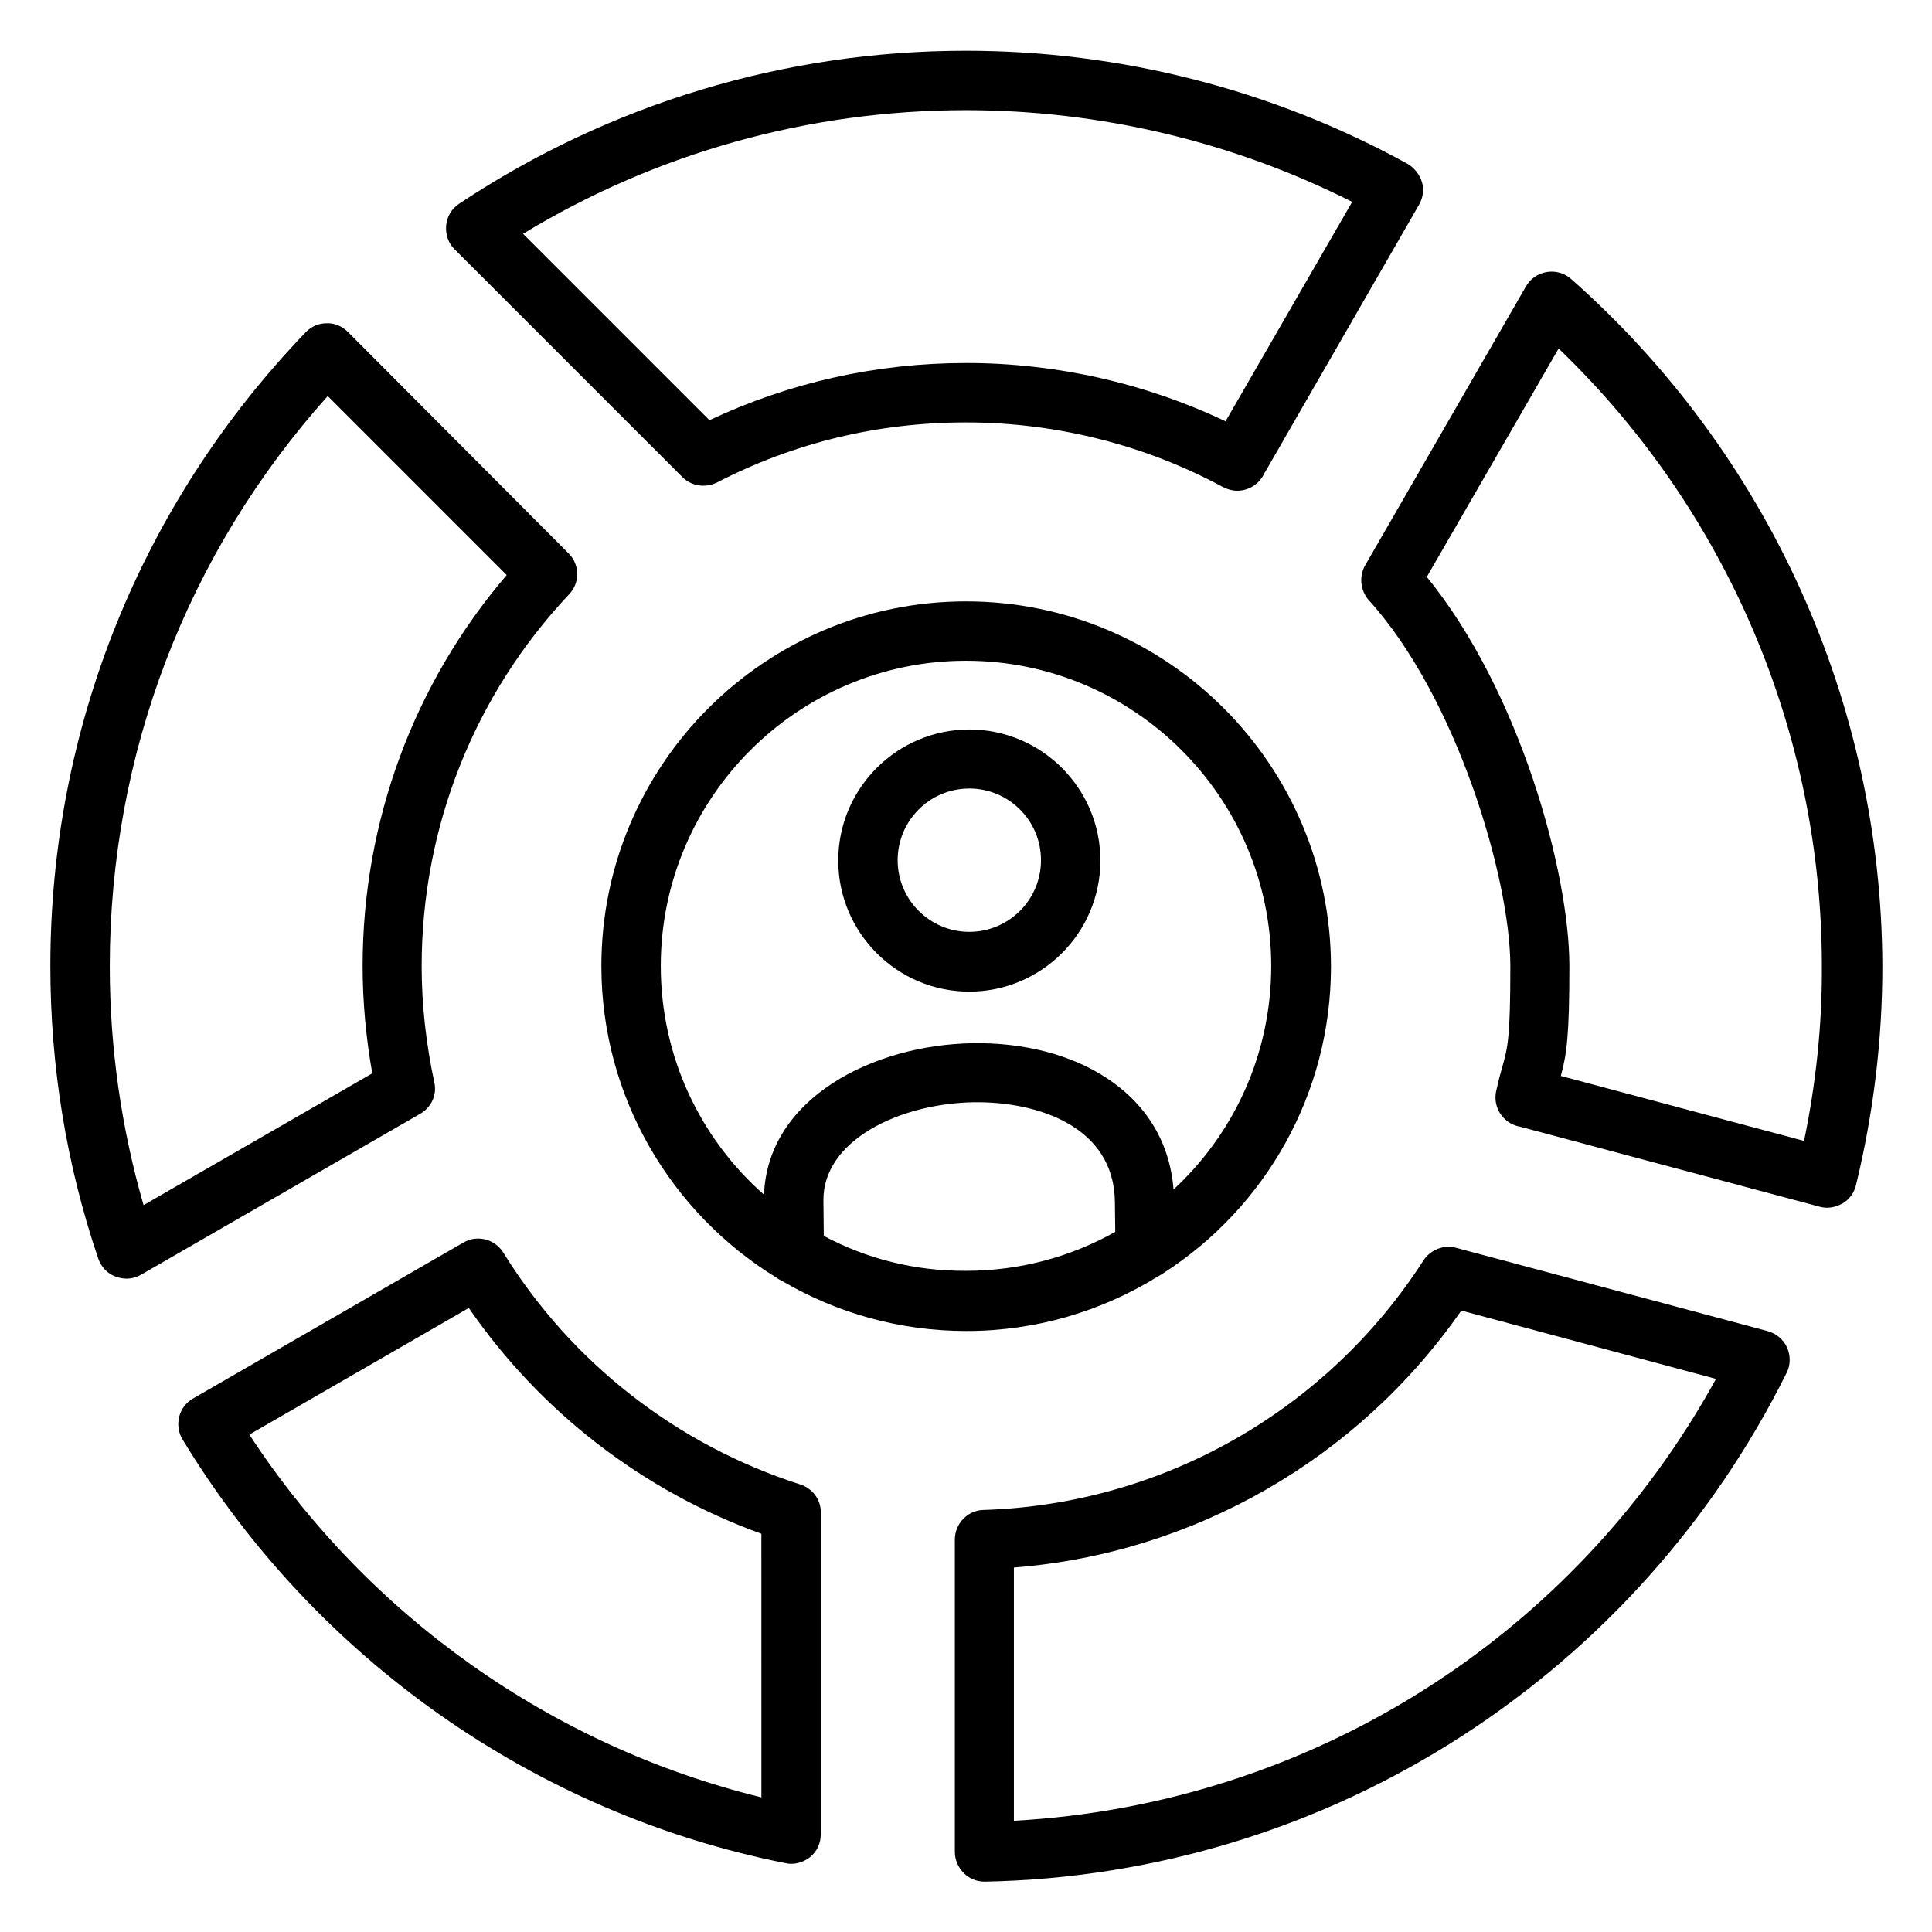 <?xml version="1.0" encoding="UTF-8"?>
<!-- Uploaded to: SVG Repo, www.svgrepo.com, Generator: SVG Repo Mixer Tools -->
<svg fill="#000000" width="800px" height="800px" version="1.1" viewBox="144 144 512 512" xmlns="http://www.w3.org/2000/svg">
 <g>
  <path d="m560.39 217.96c-1.77-1.574-4.133-2.262-6.496-1.871-2.363 0.395-4.328 1.77-5.512 3.836l-42.605 73.898c-1.672 2.953-1.277 6.691 0.984 9.25 23.223 25.586 37.492 73.703 37.492 97.023 0 18.992-0.688 21.551-2.164 26.766-0.492 1.672-0.984 3.543-1.574 6.199-0.984 4.231 1.672 8.461 5.902 9.445h0.098l79.605 21.254c0.688 0.195 1.379 0.297 2.066 0.297 1.379 0 2.754-0.395 4.035-1.082 1.871-1.082 3.148-2.856 3.641-4.922 4.625-18.992 6.988-38.473 6.988-57.957-0.199-69.664-30.211-135.98-82.461-182.14zm61.699 228.39-64.453-17.219c1.574-5.805 2.262-10.727 2.262-29.125 0-24.699-13.086-72.816-37.785-103.12l34.934-60.516c44.477 42.707 69.766 101.84 69.766 163.64 0.098 15.547-1.574 31.191-4.723 46.344z"/>
  <path d="m324.82 270.41c2.461 2.461 6.102 2.953 9.152 1.477 20.566-10.629 42.805-15.941 66.027-15.941 23.715 0 47.332 5.902 68.094 17.121 1.18 0.59 2.461 0.984 3.738 0.984 2.856 0 5.512-1.477 6.988-4.133 0.098-0.098 0.098-0.297 0.195-0.395 0.098-0.195 0.195-0.395 0.297-0.492l40.734-70.75c1.082-1.871 1.379-4.035 0.789-6.004-0.59-1.969-1.969-3.738-3.738-4.82-35.723-19.68-76.164-30.012-117.1-30.012-48.02 0-94.465 14.07-134.32 40.539-1.969 1.277-3.246 3.445-3.445 5.805-0.195 2.363 0.59 4.723 2.262 6.297zm75.18-97.219c35.523 0 70.75 8.363 102.34 24.305l-33.555 58.156c-21.352-10.137-44.969-15.449-68.684-15.449-23.812 0-46.738 5.117-68.094 15.152l-49.398-49.398c35.328-21.453 75.77-32.766 117.39-32.766z"/>
  <path d="m259.09 430.8c-2.164-10.137-3.344-20.469-3.344-30.699 0-36.801 13.875-71.832 39.066-98.598 2.953-3.051 2.856-7.969-0.195-10.922l-58.457-58.648c-1.477-1.477-3.543-2.363-5.609-2.262-2.164 0-4.133 0.887-5.609 2.461-43.59 45.359-67.598 104.99-67.598 167.87 0 26.566 4.231 52.645 12.695 77.539 0.789 2.262 2.461 4.035 4.723 4.82 0.887 0.297 1.871 0.492 2.754 0.492 1.379 0 2.754-0.395 3.938-1.082l73.898-42.605c2.949-1.676 4.523-5.019 3.738-8.367zm-77.047 32.57c-5.902-20.469-8.953-41.723-8.953-63.27 0-56.188 20.469-109.52 57.762-151.14l47.43 47.43c-24.703 28.832-38.184 65.438-38.184 103.62 0 9.445 0.887 18.992 2.559 28.438z"/>
  <path d="m356.01 537.37c-32.57-10.43-60.516-32.176-78.621-61.402-2.262-3.641-6.988-4.82-10.629-2.656l-71.637 41.328c-1.871 1.082-3.148 2.856-3.641 4.82-0.492 2.066-0.195 4.231 0.887 6.004 35.227 58.055 93.383 99.09 159.7 112.27 0.492 0.098 0.984 0.195 1.574 0.195 1.77 0 3.543-0.59 5.019-1.77 1.871-1.477 2.856-3.738 2.856-6.102v-85.312c0-3.348-2.164-6.297-5.512-7.379zm-10.23 82.949c-55.5-13.578-104.21-48.02-135.7-96.137l58.156-33.555c18.992 27.551 46.148 48.512 77.539 59.828z"/>
  <path d="m612.35 496.73-82.461-22.043c-3.344-0.887-6.789 0.492-8.66 3.344-25.684 39.949-69.273 64.648-116.61 66.125-4.231 0.098-7.578 3.641-7.578 7.871v82.754c0 2.066 0.887 4.133 2.363 5.609 1.477 1.477 3.445 2.262 5.512 2.262h0.195c45.066-0.887 88.758-14.27 126.45-38.672 36.703-23.715 66.422-56.973 85.902-96.137 1.082-2.066 1.082-4.625 0.098-6.789-0.98-2.16-2.949-3.734-5.211-4.324zm-199.66 129.79v-67.109c47.625-3.738 91.219-28.734 118.57-68.094l67.504 18.105c-37.789 68.684-107.75 112.77-186.08 117.1z"/>
  <path d="m400 303.37c-53.332 0-96.629 43.395-96.629 96.629 0 34.832 18.598 65.535 46.348 82.559 0.492 0.395 1.082 0.688 1.672 0.984 14.27 8.363 30.898 13.188 48.707 13.188 18.598 0 36.016-5.312 50.773-14.465 0.59-0.297 1.18-0.688 1.77-1.082 26.566-17.219 44.082-47.133 44.082-81.082-0.094-53.438-43.391-96.73-96.723-96.73zm-37.688 168.16-0.098-9.348c-0.195-15.941 20.172-25.781 39.949-26.074 17.023-0.195 37 6.496 37.293 26.273l0.098 8.07c-11.711 6.594-25.191 10.332-39.559 10.332-13.578 0.094-26.469-3.25-37.684-9.254zm92.691-12.301c-0.984-12.398-7.086-22.535-17.711-29.52-9.348-6.199-21.941-9.445-35.426-9.25-26.469 0.395-54.414 14.562-55.398 40.148-16.828-14.859-27.355-36.508-27.355-60.613 0-44.574 36.309-80.887 80.887-80.887 44.574 0 80.887 36.309 80.887 80.887-0.004 23.418-9.941 44.477-25.883 59.234z"/>
  <path d="m400.88 337.32c-19.09 0-34.734 15.547-34.734 34.734 0 19.09 15.547 34.734 34.734 34.734 19.09 0 34.734-15.547 34.734-34.734 0.004-19.188-15.645-34.734-34.734-34.734zm0 53.629c-10.43 0-18.992-8.461-18.992-18.992 0-10.43 8.461-18.992 18.992-18.992 10.43 0 18.992 8.461 18.992 18.992s-8.559 18.992-18.992 18.992z"/>
 </g>
</svg>